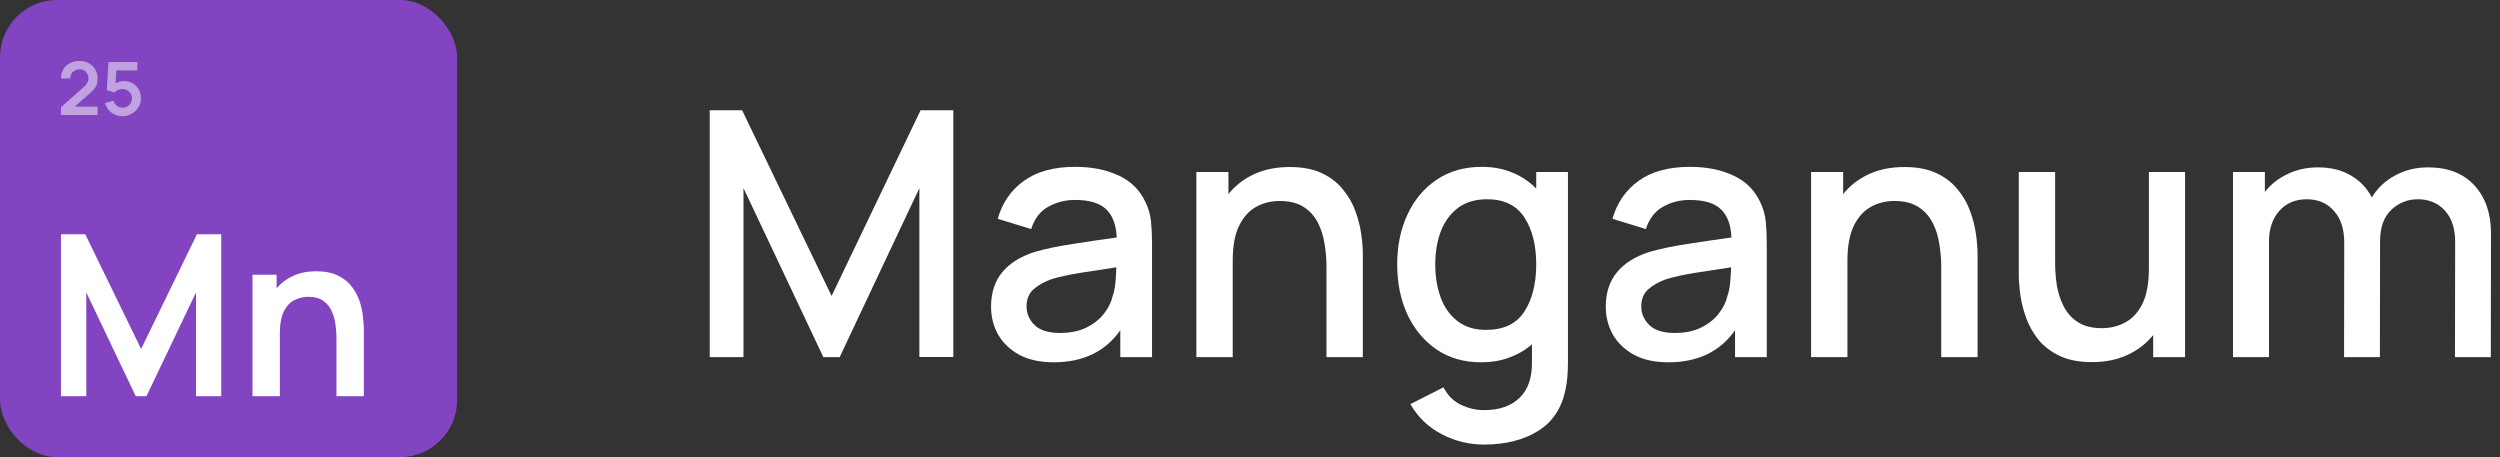 <?xml version="1.0" encoding="UTF-8"?> <svg xmlns="http://www.w3.org/2000/svg" width="175" height="32" viewBox="0 0 175 32" fill="none"><rect x="0" y="0" width="175" height="32" fill="#333333" stroke="none"/> <rect width="32" height="32" rx="4" fill="#8244C1"></rect> <path d="M4.267 27.733H6.04V20.469L9.5 27.733H10.253L13.721 20.469V27.733H15.487V16.4H13.784L9.877 24.428L5.969 16.4H4.267V27.733Z" fill="white"></path> <path d="M17.675 27.733H19.59V23.365C19.59 22.678 19.687 22.148 19.88 21.776C20.079 21.398 20.33 21.138 20.633 20.996C20.942 20.849 21.256 20.776 21.575 20.776C22.025 20.776 22.383 20.876 22.65 21.075C22.917 21.269 23.113 21.518 23.238 21.823C23.369 22.122 23.453 22.434 23.489 22.759C23.531 23.085 23.552 23.378 23.552 23.641V27.733H25.467V22.988C25.467 22.788 25.448 22.523 25.412 22.193C25.38 21.862 25.307 21.513 25.192 21.146C25.077 20.779 24.899 20.432 24.659 20.107C24.418 19.776 24.091 19.509 23.678 19.304C23.27 19.094 22.755 18.989 22.132 18.989C21.52 18.989 20.981 19.097 20.516 19.312C20.055 19.522 19.671 19.811 19.362 20.178V19.233H17.675V27.733Z" fill="white"></path> <g opacity="0.5"> <path d="M4.267 8.051H6.832V7.466H5.232L6.187 6.623C6.329 6.499 6.447 6.386 6.542 6.285C6.639 6.182 6.711 6.071 6.759 5.953C6.808 5.832 6.832 5.684 6.832 5.507C6.832 5.264 6.777 5.05 6.666 4.865C6.557 4.677 6.409 4.531 6.221 4.426C6.033 4.32 5.819 4.267 5.579 4.267C5.322 4.267 5.095 4.317 4.898 4.419C4.702 4.52 4.548 4.663 4.438 4.847C4.327 5.031 4.272 5.246 4.272 5.494H4.914C4.91 5.38 4.936 5.275 4.991 5.177C5.047 5.079 5.123 5 5.222 4.942C5.322 4.882 5.437 4.852 5.566 4.852C5.751 4.852 5.901 4.914 6.016 5.037C6.134 5.159 6.193 5.313 6.193 5.499C6.193 5.59 6.167 5.684 6.117 5.782C6.069 5.88 5.984 5.984 5.861 6.094L4.267 7.51V8.051Z" fill="white"></path> <path d="M8.559 8.133C8.794 8.133 9.01 8.077 9.207 7.966C9.405 7.854 9.565 7.705 9.685 7.517C9.806 7.328 9.867 7.118 9.867 6.886C9.867 6.654 9.815 6.447 9.711 6.264C9.61 6.081 9.468 5.936 9.287 5.831C9.107 5.727 8.901 5.674 8.668 5.674C8.573 5.674 8.475 5.688 8.373 5.715C8.273 5.743 8.178 5.784 8.088 5.839L8.145 4.927H9.616V4.344H7.591L7.477 6.308L8.011 6.478C8.061 6.42 8.132 6.365 8.226 6.313C8.32 6.262 8.44 6.236 8.583 6.236C8.702 6.236 8.811 6.265 8.912 6.324C9.012 6.382 9.091 6.46 9.15 6.558C9.21 6.656 9.24 6.765 9.24 6.886C9.24 7.004 9.211 7.113 9.152 7.213C9.094 7.311 9.014 7.39 8.914 7.45C8.816 7.509 8.705 7.538 8.583 7.538C8.443 7.538 8.312 7.495 8.189 7.409C8.069 7.321 7.989 7.203 7.951 7.053L7.351 7.213C7.402 7.395 7.487 7.556 7.604 7.695C7.723 7.833 7.865 7.94 8.029 8.017C8.194 8.095 8.371 8.133 8.559 8.133Z" fill="white"></path> </g> <path d="M49.68 25H52.044V13.168L57.636 25H58.776L64.356 13.168V24.988H66.732V7.72H64.44L58.212 20.716L51.948 7.72H49.68V25Z" fill="white"></path> <path d="M73.754 25.36C75.818 25.36 77.374 24.612 78.422 23.116V25H80.642V17.02C80.642 16.476 80.618 15.968 80.57 15.496C80.522 15.024 80.394 14.576 80.186 14.152C79.786 13.296 79.154 12.672 78.29 12.28C77.434 11.88 76.426 11.68 75.266 11.68C73.77 11.68 72.57 12.008 71.666 12.664C70.762 13.32 70.154 14.204 69.842 15.316L72.182 16.036C72.406 15.316 72.802 14.796 73.37 14.476C73.938 14.156 74.562 13.996 75.242 13.996C76.25 13.996 76.978 14.212 77.426 14.644C77.882 15.068 78.13 15.728 78.17 16.624C77.114 16.768 76.082 16.92 75.074 17.08C74.066 17.232 73.186 17.416 72.434 17.632C71.434 17.952 70.674 18.428 70.154 19.06C69.634 19.692 69.374 20.496 69.374 21.472C69.374 22.176 69.538 22.824 69.866 23.416C70.202 24 70.694 24.472 71.342 24.832C71.998 25.184 72.802 25.36 73.754 25.36ZM74.198 23.308C73.398 23.308 72.806 23.124 72.422 22.756C72.046 22.388 71.858 21.952 71.858 21.448C71.858 20.936 72.026 20.532 72.362 20.236C72.706 19.94 73.134 19.704 73.646 19.528C74.19 19.368 74.83 19.228 75.566 19.108C76.31 18.988 77.17 18.856 78.146 18.712C78.138 19.016 78.118 19.356 78.086 19.732C78.054 20.108 77.986 20.444 77.882 20.74C77.786 21.164 77.582 21.572 77.27 21.964C76.966 22.356 76.554 22.68 76.034 22.936C75.522 23.184 74.91 23.308 74.198 23.308Z" fill="white"></path> <path d="M83.746 25H86.29V18.256C86.29 17.232 86.438 16.416 86.734 15.808C87.038 15.192 87.438 14.748 87.934 14.476C88.43 14.204 88.978 14.068 89.578 14.068C90.266 14.068 90.826 14.208 91.258 14.488C91.69 14.768 92.022 15.136 92.254 15.592C92.486 16.048 92.642 16.544 92.722 17.08C92.81 17.608 92.854 18.124 92.854 18.628V25H95.398V17.8C95.398 17.4 95.362 16.936 95.29 16.408C95.218 15.88 95.082 15.34 94.882 14.788C94.682 14.236 94.39 13.728 94.006 13.264C93.63 12.792 93.138 12.412 92.53 12.124C91.922 11.836 91.17 11.692 90.274 11.692C89.338 11.692 88.506 11.86 87.778 12.196C87.058 12.532 86.462 12.996 85.99 13.588V12.04H83.746V25Z" fill="white"></path> <path d="M103.672 25.36C104.408 25.36 105.072 25.248 105.664 25.024C106.256 24.808 106.78 24.5 107.236 24.1V25.324C107.252 26.436 106.964 27.276 106.372 27.844C105.788 28.42 104.96 28.708 103.888 28.708C103.312 28.708 102.764 28.58 102.244 28.324C101.724 28.068 101.324 27.664 101.044 27.112L98.728 28.288C99.256 29.208 99.984 29.908 100.912 30.388C101.84 30.876 102.824 31.12 103.864 31.12C105.376 31.12 106.64 30.804 107.656 30.172C108.672 29.548 109.316 28.58 109.588 27.268C109.652 26.964 109.696 26.652 109.72 26.332C109.744 26.02 109.756 25.692 109.756 25.348V12.04H107.536V13.204C107.072 12.724 106.52 12.352 105.88 12.088C105.24 11.816 104.52 11.68 103.72 11.68C102.504 11.68 101.452 11.98 100.564 12.58C99.684 13.172 99.004 13.984 98.524 15.016C98.044 16.04 97.804 17.204 97.804 18.508C97.804 19.804 98.04 20.968 98.512 22C98.992 23.032 99.672 23.852 100.552 24.46C101.432 25.06 102.472 25.36 103.672 25.36ZM104.02 23.092C103.22 23.092 102.556 22.888 102.028 22.48C101.5 22.072 101.108 21.524 100.852 20.836C100.596 20.14 100.468 19.364 100.468 18.508C100.468 17.66 100.596 16.892 100.852 16.204C101.116 15.516 101.516 14.968 102.052 14.56C102.588 14.152 103.272 13.948 104.104 13.948C105.288 13.948 106.156 14.372 106.708 15.22C107.26 16.068 107.536 17.164 107.536 18.508C107.536 19.852 107.26 20.952 106.708 21.808C106.156 22.664 105.26 23.092 104.02 23.092Z" fill="white"></path> <path d="M116.785 25.36C118.849 25.36 120.405 24.612 121.453 23.116V25H123.673V17.02C123.673 16.476 123.649 15.968 123.601 15.496C123.553 15.024 123.425 14.576 123.217 14.152C122.817 13.296 122.185 12.672 121.321 12.28C120.465 11.88 119.457 11.68 118.297 11.68C116.801 11.68 115.601 12.008 114.697 12.664C113.793 13.32 113.185 14.204 112.873 15.316L115.213 16.036C115.437 15.316 115.833 14.796 116.401 14.476C116.969 14.156 117.593 13.996 118.273 13.996C119.281 13.996 120.009 14.212 120.457 14.644C120.913 15.068 121.161 15.728 121.201 16.624C120.145 16.768 119.113 16.92 118.105 17.08C117.097 17.232 116.217 17.416 115.465 17.632C114.465 17.952 113.705 18.428 113.185 19.06C112.665 19.692 112.405 20.496 112.405 21.472C112.405 22.176 112.569 22.824 112.897 23.416C113.233 24 113.725 24.472 114.373 24.832C115.029 25.184 115.833 25.36 116.785 25.36ZM117.229 23.308C116.429 23.308 115.837 23.124 115.453 22.756C115.077 22.388 114.889 21.952 114.889 21.448C114.889 20.936 115.057 20.532 115.393 20.236C115.737 19.94 116.165 19.704 116.677 19.528C117.221 19.368 117.861 19.228 118.597 19.108C119.341 18.988 120.201 18.856 121.177 18.712C121.169 19.016 121.149 19.356 121.117 19.732C121.085 20.108 121.017 20.444 120.913 20.74C120.817 21.164 120.613 21.572 120.301 21.964C119.997 22.356 119.585 22.68 119.065 22.936C118.553 23.184 117.941 23.308 117.229 23.308Z" fill="white"></path> <path d="M126.777 25H129.321V18.256C129.321 17.232 129.469 16.416 129.765 15.808C130.069 15.192 130.469 14.748 130.965 14.476C131.461 14.204 132.009 14.068 132.609 14.068C133.297 14.068 133.857 14.208 134.289 14.488C134.721 14.768 135.053 15.136 135.285 15.592C135.517 16.048 135.673 16.544 135.753 17.08C135.841 17.608 135.885 18.124 135.885 18.628V25H138.429V17.8C138.429 17.4 138.393 16.936 138.321 16.408C138.249 15.88 138.113 15.34 137.913 14.788C137.713 14.236 137.421 13.728 137.037 13.264C136.661 12.792 136.169 12.412 135.561 12.124C134.953 11.836 134.201 11.692 133.305 11.692C132.369 11.692 131.537 11.86 130.809 12.196C130.089 12.532 129.493 12.996 129.021 13.588V12.04H126.777V25Z" fill="white"></path> <path d="M146.439 25.348C147.375 25.348 148.203 25.18 148.923 24.844C149.651 24.508 150.251 24.044 150.723 23.452V25H152.955V12.04H150.423V18.784C150.423 19.808 150.275 20.628 149.979 21.244C149.683 21.852 149.283 22.292 148.779 22.564C148.283 22.836 147.735 22.972 147.135 22.972C146.447 22.972 145.887 22.832 145.455 22.552C145.023 22.272 144.691 21.904 144.459 21.448C144.227 20.992 144.067 20.5 143.979 19.972C143.899 19.436 143.859 18.916 143.859 18.412V12.04H141.315V19.24C141.315 19.64 141.351 20.104 141.423 20.632C141.495 21.16 141.631 21.7 141.831 22.252C142.031 22.804 142.319 23.316 142.695 23.788C143.079 24.252 143.575 24.628 144.183 24.916C144.791 25.204 145.543 25.348 146.439 25.348Z" fill="white"></path> <path d="M156.309 25H158.829V16.9C158.829 16.02 159.069 15.308 159.549 14.764C160.037 14.22 160.677 13.948 161.469 13.948C162.269 13.948 162.905 14.22 163.377 14.764C163.857 15.3 164.097 16.036 164.097 16.972L164.085 25H166.593L166.605 16.9C166.605 15.924 166.865 15.188 167.385 14.692C167.913 14.196 168.533 13.948 169.245 13.948C170.029 13.948 170.661 14.212 171.141 14.74C171.621 15.268 171.861 15.996 171.861 16.924L171.849 25H174.357L174.369 16.324C174.369 14.932 173.981 13.816 173.205 12.976C172.437 12.136 171.357 11.716 169.965 11.716C169.117 11.716 168.349 11.904 167.661 12.28C166.973 12.648 166.429 13.16 166.029 13.816C165.685 13.16 165.193 12.648 164.553 12.28C163.921 11.904 163.157 11.716 162.261 11.716C161.485 11.716 160.773 11.872 160.125 12.184C159.485 12.488 158.957 12.904 158.541 13.432V12.04H156.309V25Z" fill="white"></path> </svg> 